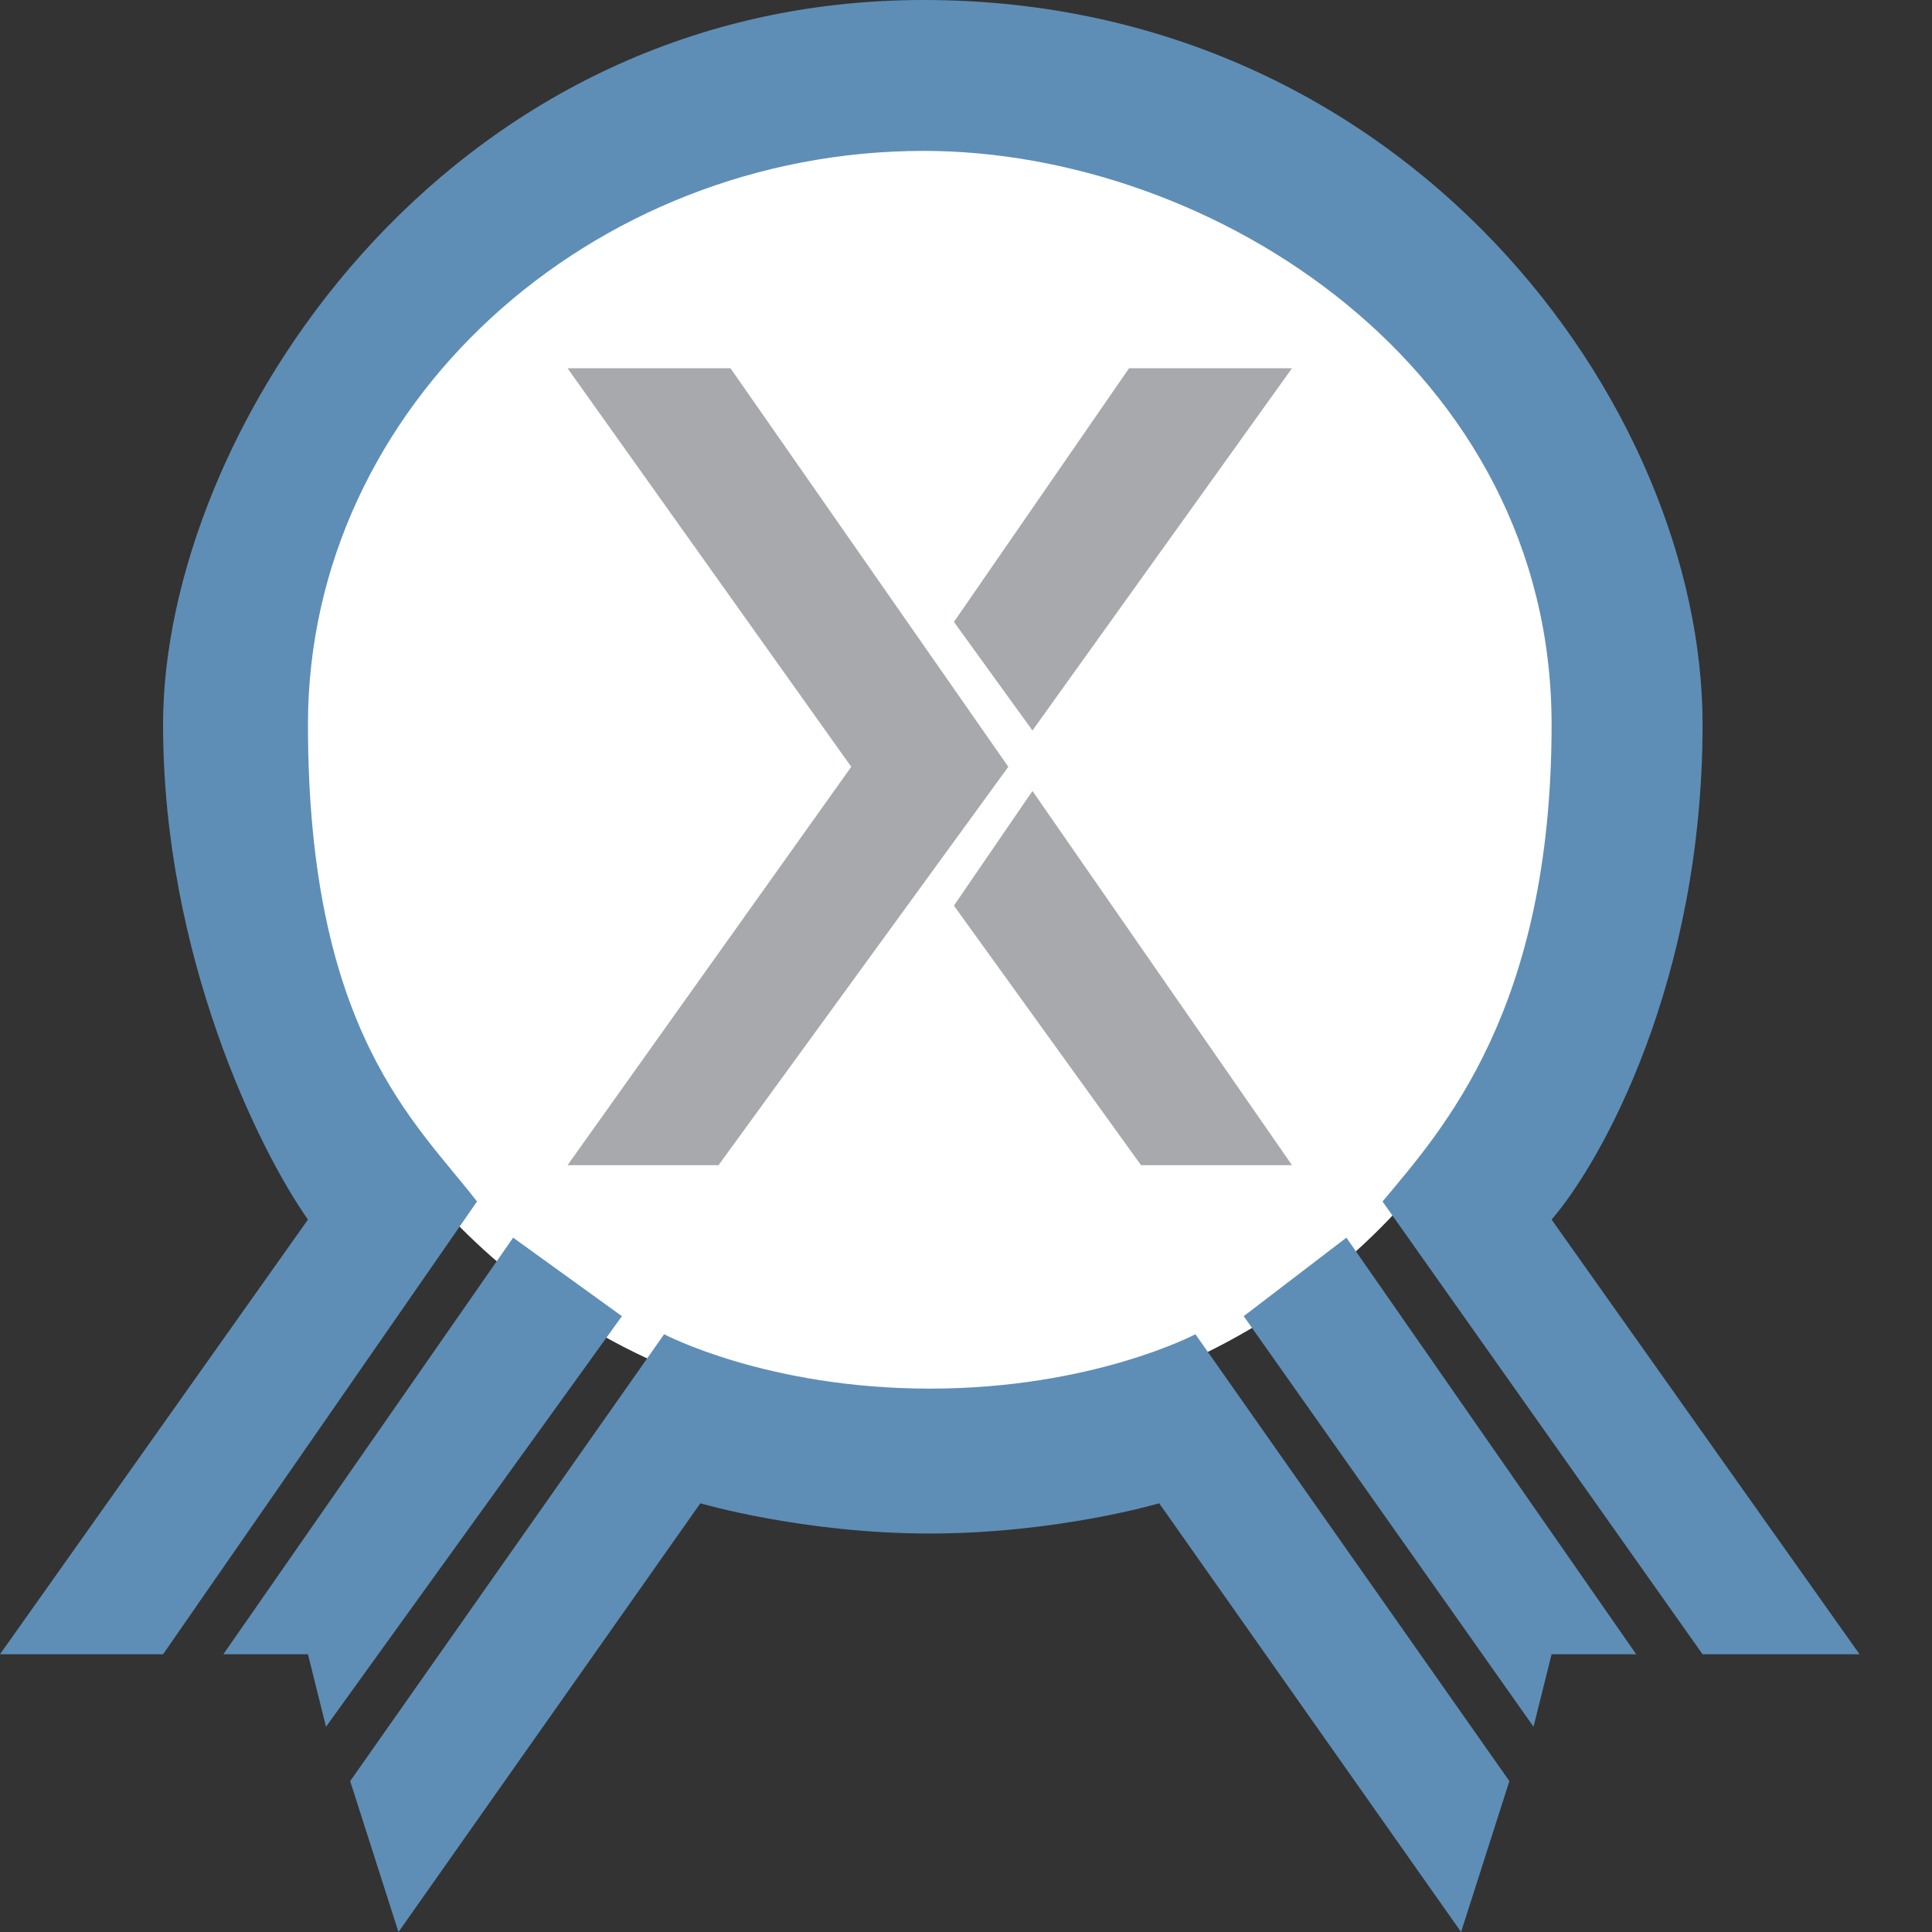 <svg width="20" height="20" viewBox="0 0 20 20" fill="none" xmlns="http://www.w3.org/2000/svg">
<rect x="0" y="0" width="20" height="20" fill="#333333" stroke="none"/>
<circle cx="9.531" cy="7.969" r="6.719" fill="white"/>
<path d="M19.25 17.125H17.625L14.312 12.438C14.938 11.688 16.062 10.45 16.062 7.5C16.062 3.812 12.562 1.562 9.562 1.562C6.125 1.562 3.188 4.188 3.188 7.5C3.188 10.688 4.312 11.625 4.938 12.438L1.688 17.125H0L3.188 12.625C2.688 11.917 1.688 9.9 1.688 7.5C1.688 4.5 4.562 0 9.562 0C14.562 0 17.625 4.188 17.625 7.5C17.625 10.15 16.583 12.021 16.062 12.625L19.25 17.125Z" fill="#5E8EB6"/>
<path d="M3.188 17.125H2.312L5.312 12.812L6.438 13.625L3.375 17.875L3.188 17.125Z" fill="#5E8EB6"/>
<path d="M13.938 12.812L12.875 13.625L15.875 17.875L16.062 17.125H16.938L13.938 12.812Z" fill="#5E8EB6"/>
<path d="M15.125 20L15.625 18.438L12.375 13.812C12.375 13.812 11.312 14.375 9.625 14.375C7.938 14.375 6.875 13.812 6.875 13.812L3.625 18.438L4.125 20L7.25 15.562C7.25 15.562 8.312 15.875 9.625 15.875C10.938 15.875 12 15.562 12 15.562L15.125 20Z" fill="#5E8EB6"/>
<path d="M7.562 3.812H5.875L8.812 7.938L5.875 12.062H7.438L10.438 7.938L7.562 3.812Z" fill="#A7A9AC"/>
<path d="M10.688 7.562L9.875 6.438L11.688 3.812H13.375L10.688 7.562Z" fill="#A7A9AC"/>
<path d="M9.875 9.375L10.688 8.188L13.375 12.062H11.812L9.875 9.375Z" fill="#A7A9AC"/>
</svg>
